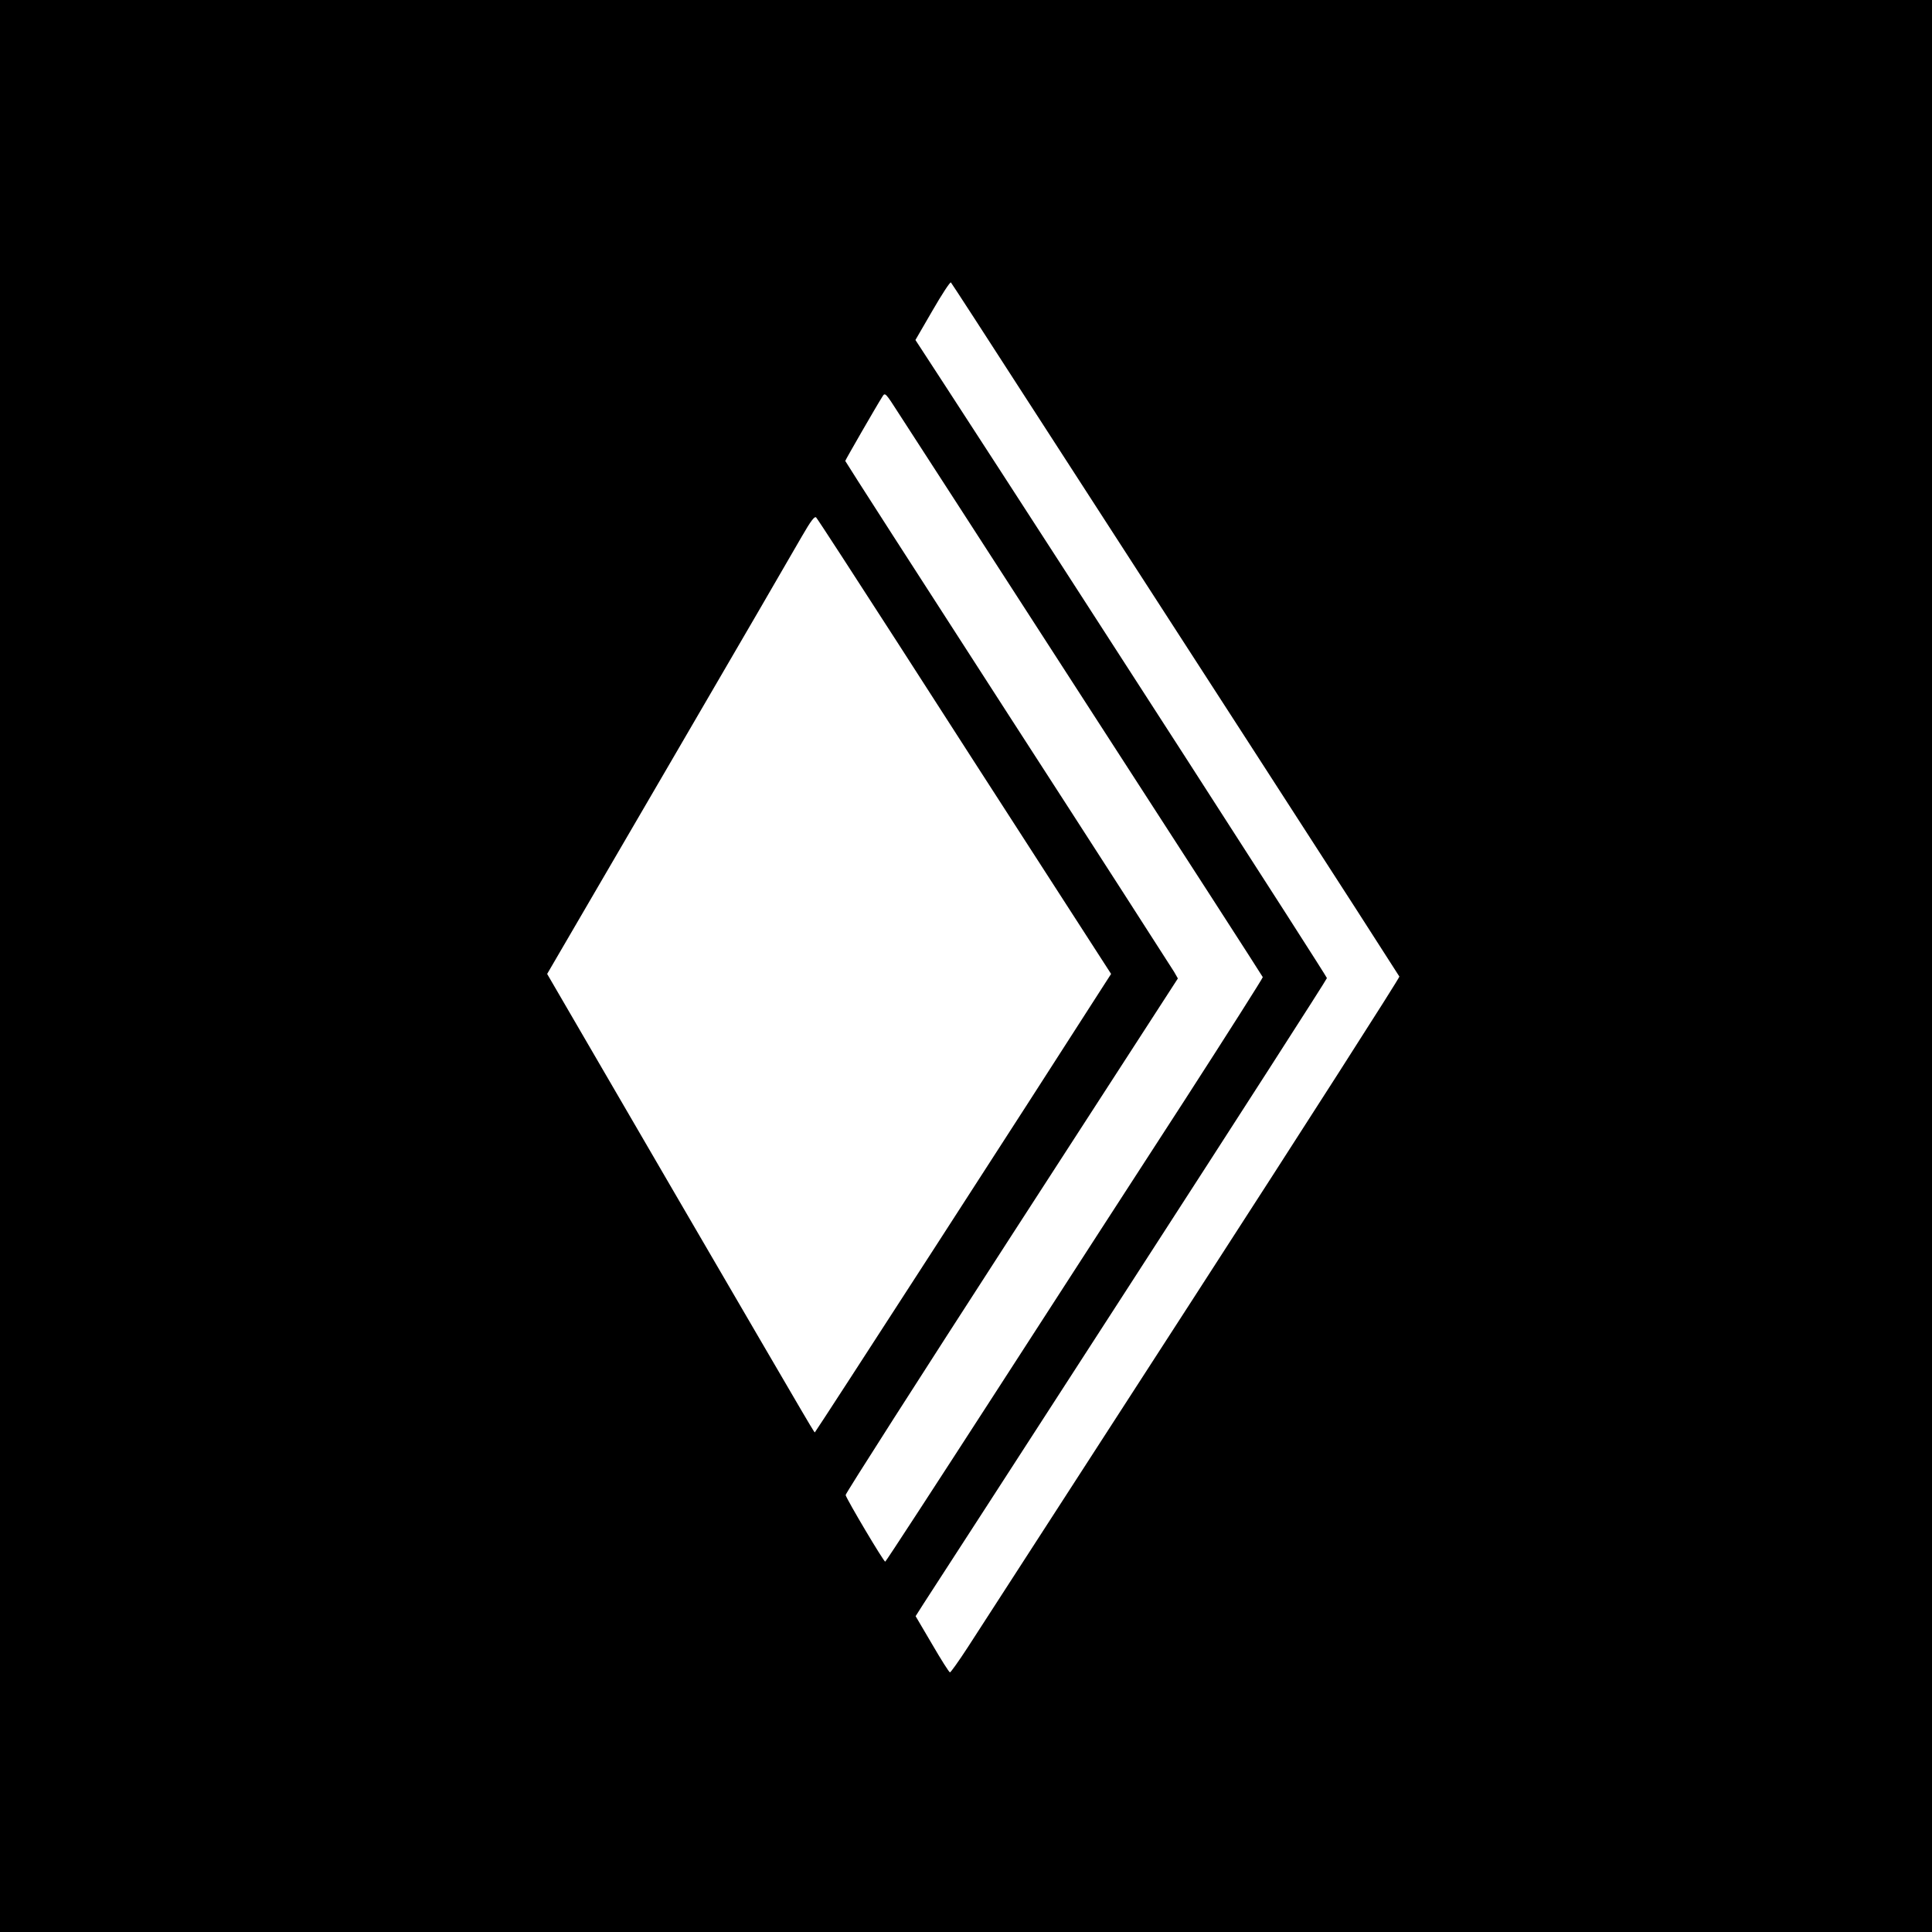 <?xml version="1.0" standalone="no"?>
<!DOCTYPE svg PUBLIC "-//W3C//DTD SVG 20010904//EN"
 "http://www.w3.org/TR/2001/REC-SVG-20010904/DTD/svg10.dtd">
<svg version="1.0" xmlns="http://www.w3.org/2000/svg"
 width="1024pt" height="1024pt" viewBox="0 0 1024 1024"
 preserveAspectRatio="xMidYMid meet">
<g transform="translate(0,1024) scale(0.1,-0.1)"
fill="#000000" stroke="none">
<path d="M0 5120 l0 -5120 5120 0 5120 0 0 5120 0 5120 -5120 0 -5120 0 0
-5120z m5457 2980 c226 -349 758 -1173 1183 -1830 425 -657 774 -1200 777
-1206 2 -6 -492 -778 -1098 -1715 -606 -937 -1141 -1765 -1189 -1839 -48 -74
-91 -134 -95 -134 -5 1 -48 69 -95 150 l-87 148 42 66 c24 36 514 794 1090
1685 576 891 1048 1625 1048 1631 0 9 -1339 2087 -2024 3141 l-157 241 91 157
c49 85 93 152 97 148 4 -4 192 -294 417 -643z m307 -1599 c510 -788 928 -1436
929 -1440 1 -4 -185 -297 -414 -652 -230 -354 -679 -1049 -999 -1544 -320
-495 -584 -901 -588 -902 -7 -3 -204 329 -210 353 -2 6 394 625 879 1375 l882
1363 -20 35 c-12 20 -408 636 -882 1369 -474 734 -861 1336 -861 1339 0 4 165
291 197 341 14 23 16 21 87 -90 41 -62 490 -758 1000 -1547z m-1001 324 c233
-363 582 -904 775 -1203 l351 -544 -47 -73 c-378 -591 -1518 -2354 -1522
-2355 -7 0 58 -110 -744 1266 l-676 1162 643 1103 c354 607 672 1154 707 1216
49 85 68 109 76 100 7 -7 203 -309 437 -672z"/>
</g>
</svg>
